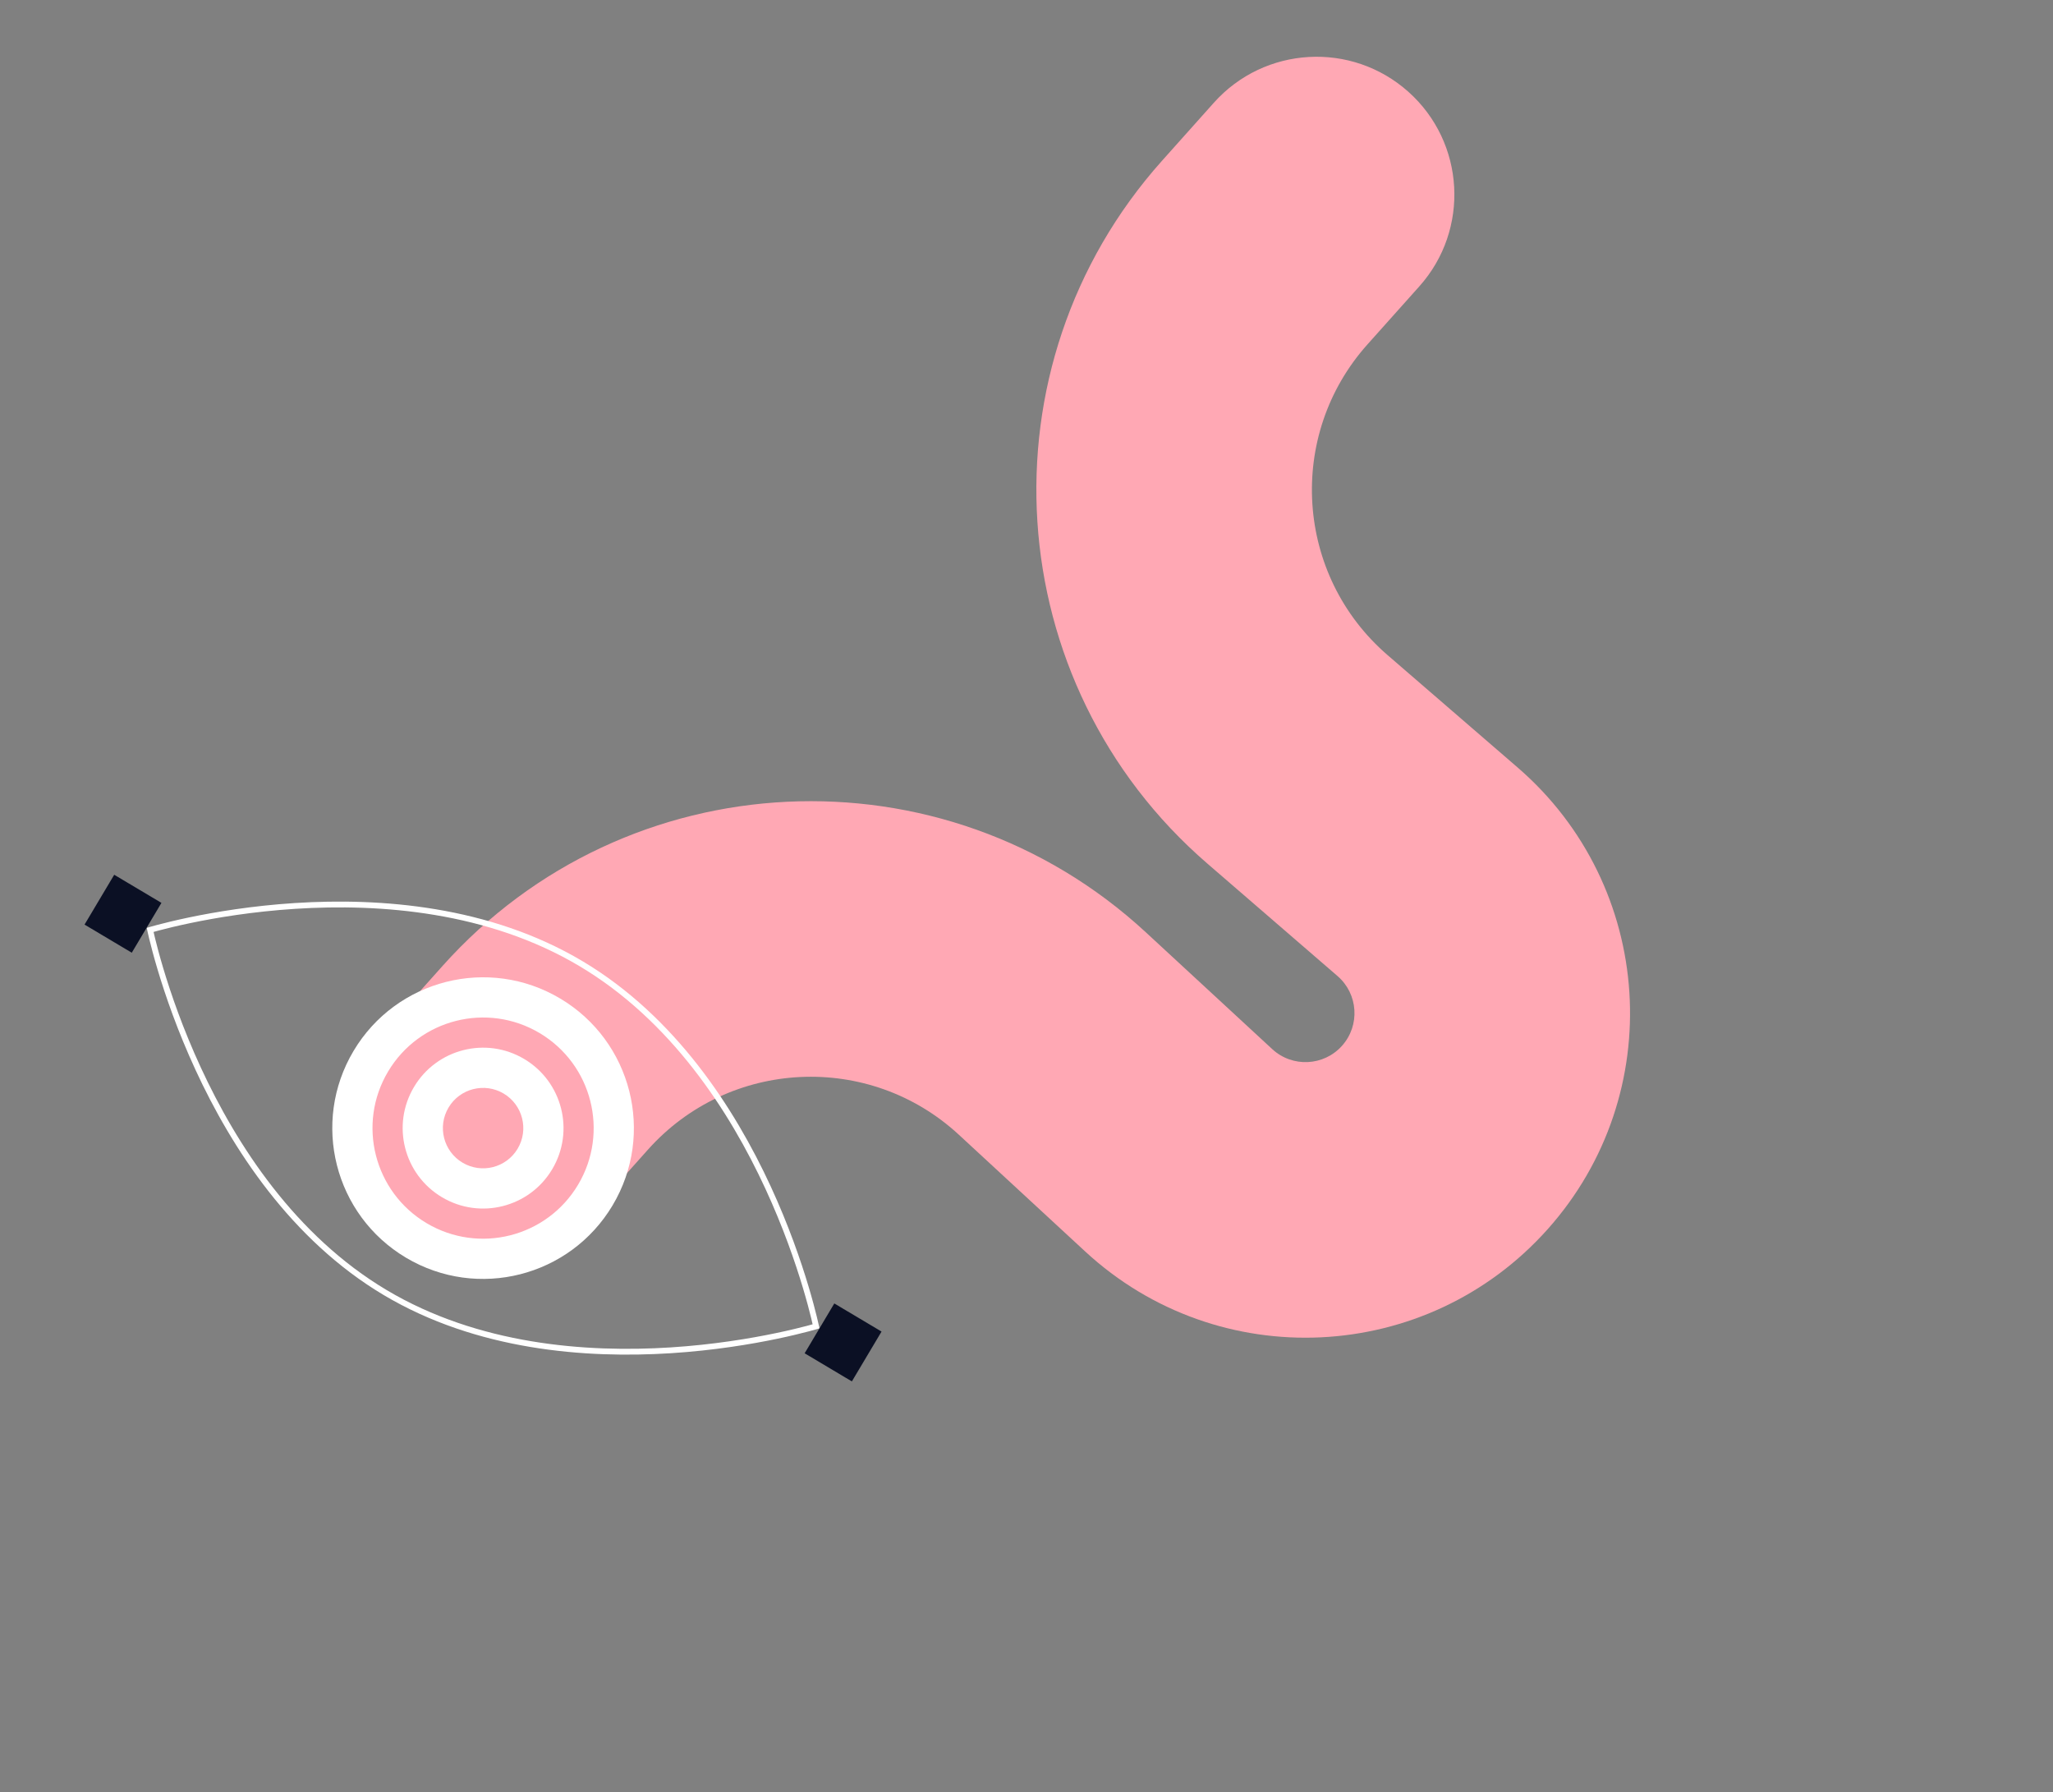 <?xml version="1.0" encoding="UTF-8"?> <svg xmlns="http://www.w3.org/2000/svg" width="708" height="618" viewBox="0 0 708 618" fill="none"><rect x="0" y="0" width="708" height="618" fill="#808080" stroke="none"/> <path fill-rule="evenodd" clip-rule="evenodd" d="M462.813 360.62C469.105 353.579 468.406 342.749 461.261 336.575L416.357 297.775C344.354 235.56 337.309 126.412 400.715 55.457L418.612 35.429C436.097 15.862 466.134 14.174 485.7 31.659C505.267 49.144 506.955 79.181 489.47 98.748L471.573 118.775C443.549 150.135 446.663 198.375 478.486 225.872L523.39 264.673C570.714 305.564 575.345 377.302 533.671 423.939C491.997 470.574 420.192 474.009 374.257 431.565L330.669 391.289C299.779 362.747 251.493 365.057 223.469 396.417L206.118 415.834C188.633 435.401 158.597 437.089 139.03 419.604C119.463 402.119 117.776 372.082 135.261 352.515L152.612 333.099C216.018 262.143 325.268 256.917 395.158 321.495L438.747 361.771C445.681 368.179 456.522 367.66 462.813 360.62Z" fill="#FFA8B4"></path> <path fill-rule="evenodd" clip-rule="evenodd" d="M186.105 356.244C168.008 345.471 144.605 351.409 133.832 369.505C123.06 387.602 128.997 411.005 147.094 421.778C165.19 432.551 188.594 426.613 199.366 408.517C210.139 390.42 204.202 367.017 186.105 356.244ZM121.917 362.412C136.607 337.735 168.521 329.639 193.198 344.329C217.875 359.019 225.972 390.932 211.282 415.61C196.592 440.287 164.678 448.383 140.001 433.693C115.323 419.003 107.227 387.09 121.917 362.412Z" fill="white"></path> <path fill-rule="evenodd" clip-rule="evenodd" d="M173.695 377.096C167.114 373.179 158.604 375.338 154.686 381.918C150.769 388.499 152.928 397.009 159.509 400.927C166.089 404.844 174.6 402.685 178.517 396.104C182.434 389.524 180.275 381.013 173.695 377.096ZM142.771 374.825C150.606 361.664 167.626 357.346 180.788 365.181C193.949 373.015 198.267 390.036 190.432 403.197C182.598 416.359 165.577 420.677 152.416 412.842C139.254 405.007 134.936 387.987 142.771 374.825Z" fill="white"></path> <path d="M132.842 445.723C101.057 426.802 80.733 395.354 68.348 368.549C62.16 355.156 57.965 342.95 55.318 334.093C53.995 329.665 53.059 326.076 52.455 323.597C52.153 322.357 51.933 321.395 51.79 320.744C51.783 320.714 51.776 320.683 51.77 320.654C51.799 320.645 51.829 320.637 51.859 320.628C52.499 320.444 53.45 320.178 54.683 319.853C57.151 319.203 60.752 318.314 65.275 317.367C74.323 315.471 87.053 313.339 101.775 312.395C131.243 310.504 168.576 313.378 200.361 332.299C232.146 351.22 252.47 382.668 264.855 409.473C271.043 422.866 275.238 435.072 277.884 443.929C279.208 448.357 280.143 451.946 280.748 454.425C281.05 455.665 281.27 456.627 281.413 457.277C281.42 457.308 281.427 457.339 281.433 457.368C281.404 457.377 281.374 457.385 281.344 457.394C280.703 457.578 279.753 457.844 278.519 458.169C276.052 458.819 272.451 459.708 267.928 460.655C258.88 462.551 246.15 464.683 231.428 465.627C201.96 467.518 164.627 464.644 132.842 445.723Z" stroke="white" stroke-width="2"></path> <rect x="39.734" y="303.016" width="16.957" height="18" transform="rotate(30.765 39.734 303.016)" fill="#0B1024" stroke="#0B1024" stroke-width="2"></rect> <rect x="288.067" y="450.843" width="16.957" height="18" transform="rotate(30.765 288.067 450.843)" fill="#0B1024" stroke="#0B1024" stroke-width="2"></rect> </svg> 